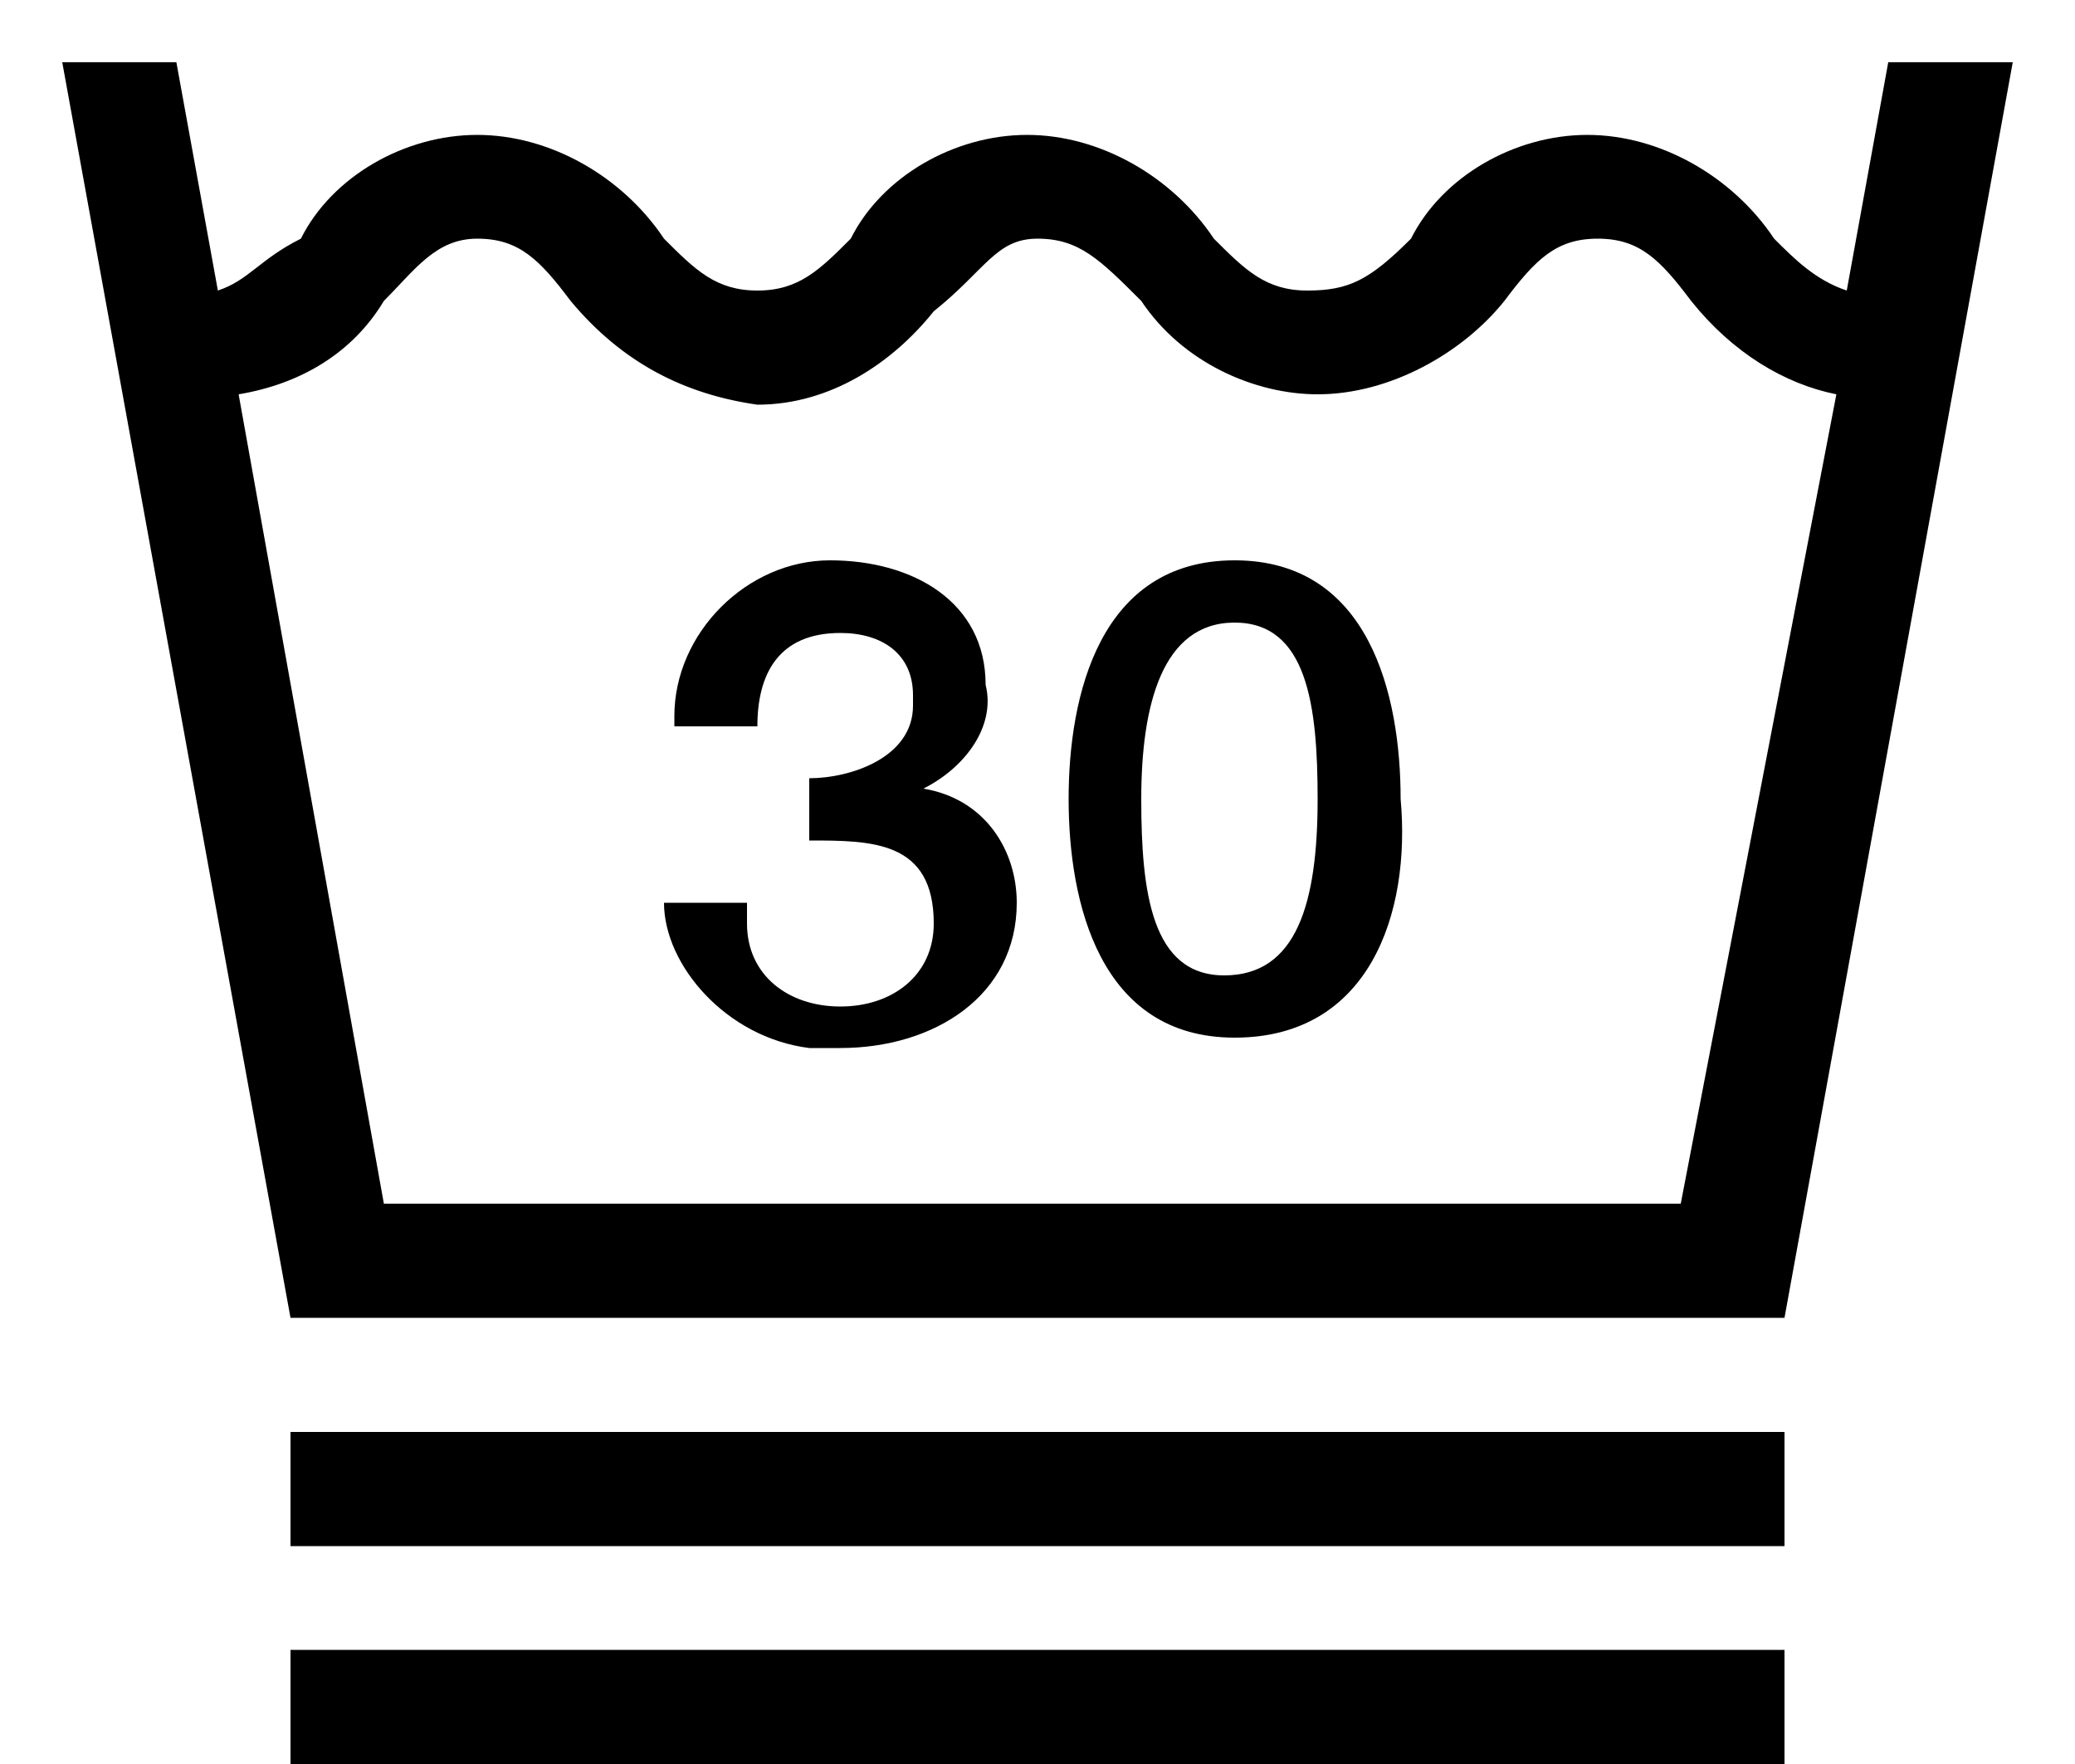<?xml version="1.0" encoding="utf-8"?>
<!-- Generator: Adobe Illustrator 25.3.1, SVG Export Plug-In . SVG Version: 6.00 Build 0)  -->
<svg version="1.1" id="レイヤー_1" xmlns="http://www.w3.org/2000/svg" xmlns:xlink="http://www.w3.org/1999/xlink" x="0px"
	 y="0px" viewBox="0 0 20 17" style="enable-background:new 0 0 20 17;" xml:space="preserve">
<g id="レイヤー_2_1_">
	<g id="レイヤー_1-2">
		<path d="M17.2,15.9H2.8V17h14.4C17.2,17,17.2,15.9,17.2,15.9z M17.2,13.8H2.8v1.1h14.4C17.2,14.9,17.2,13.8,17.2,13.8z M8.9,7.6
			c0.4-0.2,0.7-0.6,0.6-1c0-0.8-0.7-1.2-1.5-1.2S6.5,6.1,6.5,6.9c0,0,0,0,0,0.1h0.8c0-0.5,0.2-0.9,0.8-0.9c0.4,0,0.7,0.2,0.7,0.6
			c0,0,0,0,0,0.1c0,0.5-0.6,0.7-1,0.7v0.6c0.6,0,1.2,0,1.2,0.8c0,0.5-0.4,0.8-0.9,0.8S7.2,9.4,7.2,8.9c0-0.1,0-0.1,0-0.2H6.4
			c0,0.6,0.6,1.3,1.4,1.4c0.1,0,0.2,0,0.3,0c0.9,0,1.7-0.5,1.7-1.4C9.8,8.2,9.5,7.7,8.9,7.6 M12.7,7.7c0,1-0.2,1.7-0.9,1.7
			S11,8.6,11,7.7S11.2,6,11.9,6S12.7,6.8,12.7,7.7 M13.5,7.7c0-1-0.3-2.3-1.6-2.3s-1.6,1.3-1.6,2.3s0.3,2.3,1.6,2.3
			S13.6,8.8,13.5,7.7 M17.7,3.8l-1.5,7.8H3.7L2.3,3.8c0.6-0.1,1.1-0.4,1.4-0.9C4,2.6,4.2,2.3,4.6,2.3s0.6,0.2,0.9,0.6
			c0.5,0.6,1.1,0.9,1.8,1C8,3.9,8.6,3.5,9,3c0.5-0.4,0.6-0.7,1-0.7s0.6,0.2,1,0.6c0.4,0.6,1.1,0.9,1.7,0.9c0.7,0,1.4-0.4,1.8-0.9
			c0.3-0.4,0.5-0.6,0.9-0.6s0.6,0.2,0.9,0.6C16.7,3.4,17.2,3.7,17.7,3.8 M19.4,0.6h-1.2l-0.4,2.2c-0.3-0.1-0.5-0.3-0.7-0.5
			c-0.4-0.6-1.1-1-1.8-1s-1.4,0.4-1.7,1c-0.4,0.4-0.6,0.5-1,0.5S12,2.6,11.7,2.3c-0.4-0.6-1.1-1-1.8-1s-1.4,0.4-1.7,1
			C7.9,2.6,7.7,2.8,7.3,2.8S6.7,2.6,6.4,2.3c-0.4-0.6-1.1-1-1.8-1s-1.4,0.4-1.7,1C2.5,2.5,2.4,2.7,2.1,2.8L1.7,0.6H0.6l2.2,12.1
			h14.4L19.4,0.6z"/>
	</g>
</g>
</svg>
